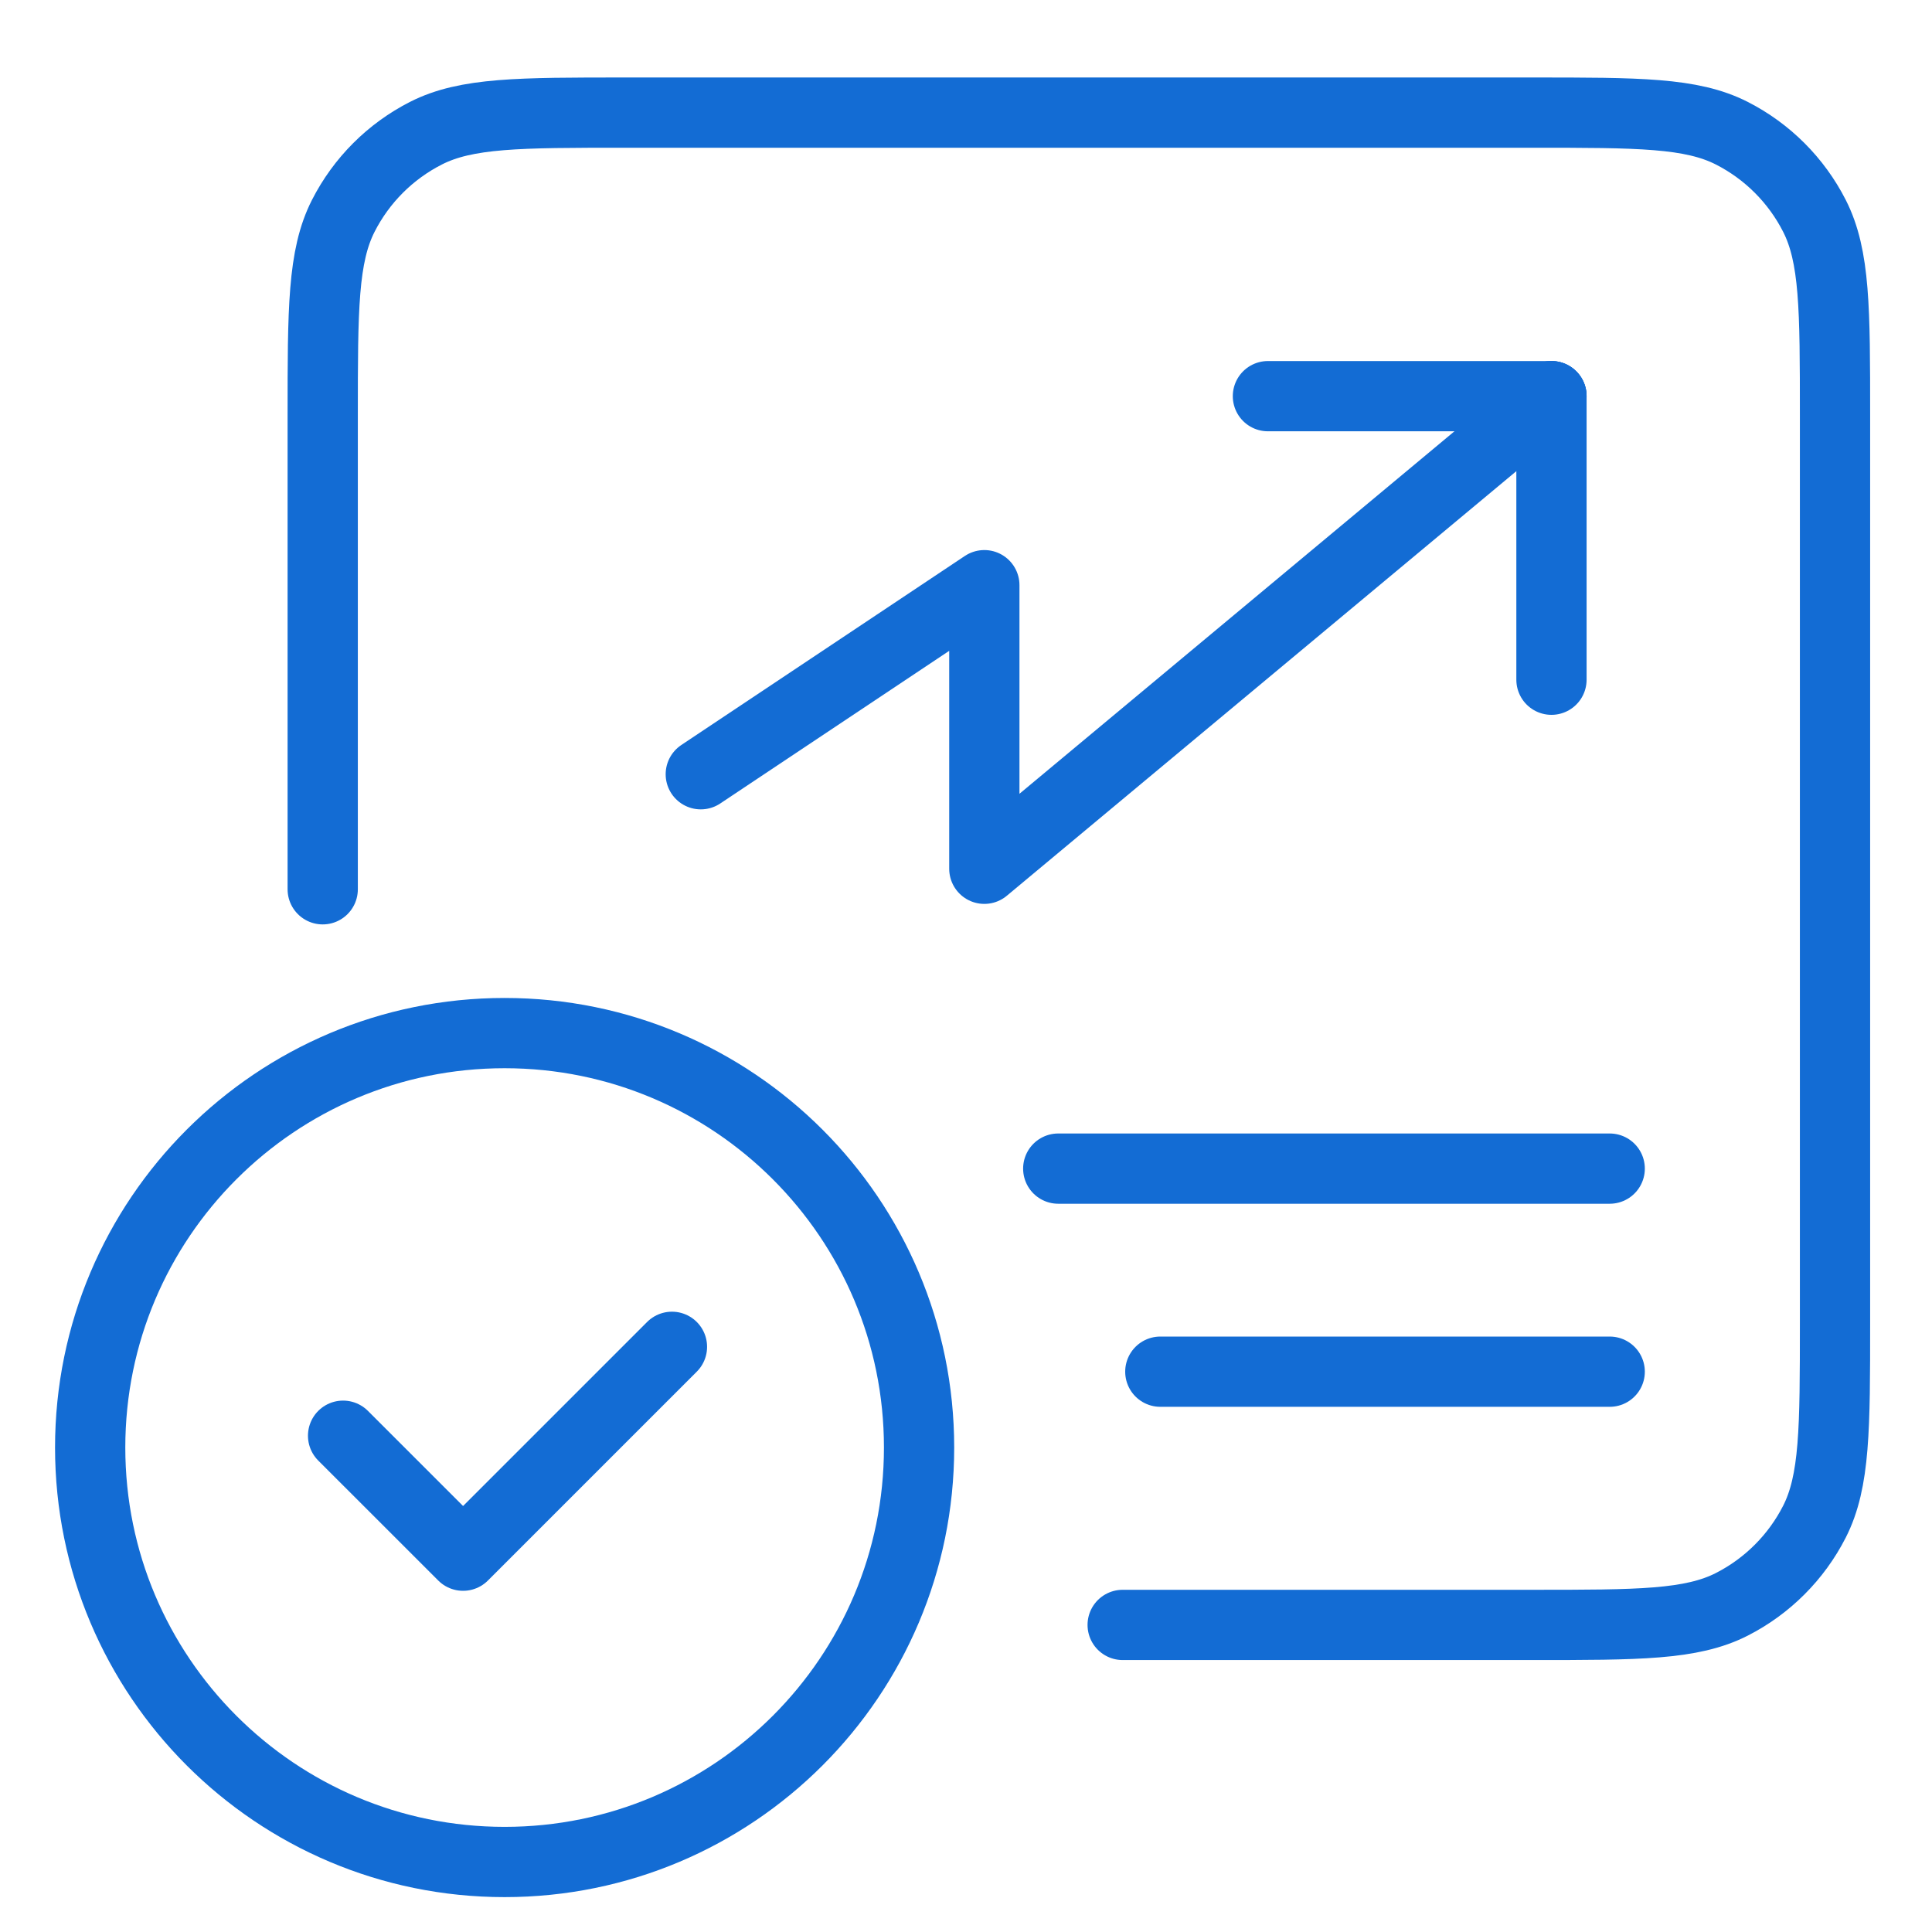 <svg width="55" height="55" viewBox="0 0 55 55" fill="none" xmlns="http://www.w3.org/2000/svg">
<mask id="mask0_637_4442" style="mask-type:luminance" maskUnits="userSpaceOnUse" x="0" y="0" width="55" height="55">
<path d="M55 0H0V55H55V0Z" fill="white"/>
</mask>
<g mask="url(#mask0_637_4442)">
<path d="M19.95 22.041L28.022 16.659V24.732L44.167 11.278" stroke="#136CD4" stroke-width="2" stroke-linecap="round" stroke-linejoin="round"/>
<path d="M44.167 11.278H36.095" stroke="#136CD4" stroke-width="2" stroke-linecap="round" stroke-linejoin="round"/>
<path d="M44.167 11.278V19.35" stroke="#136CD4" stroke-width="2" stroke-linecap="round" stroke-linejoin="round"/>
<path d="M9.187 25.316V11.816C9.187 8.802 9.187 7.295 9.773 6.144C10.289 5.131 11.112 4.308 12.125 3.792C13.276 3.206 14.783 3.206 17.797 3.206H43.629C46.643 3.206 48.15 3.206 49.301 3.792C50.313 4.308 51.137 5.131 51.653 6.144C52.239 7.295 52.239 8.802 52.239 11.816V37.648C52.239 40.662 52.239 42.169 51.653 43.32C51.137 44.332 50.313 45.156 49.301 45.672C48.15 46.258 46.643 46.258 43.629 46.258H31.96" stroke="#136CD4" stroke-width="2" stroke-linecap="round" stroke-linejoin="round"/>
<path d="M33.032 39.049H45.825" stroke="#136CD4" stroke-width="2" stroke-linecap="round" stroke-linejoin="round"/>
<path d="M30.126 33.268H45.825" stroke="#136CD4" stroke-width="2" stroke-linecap="round" stroke-linejoin="round"/>
<path d="M14.365 53.007C20.882 53.007 26.164 47.724 26.164 41.208C26.164 34.692 20.882 29.41 14.365 29.41C7.849 29.41 2.567 34.692 2.567 41.208C2.567 47.724 7.849 53.007 14.365 53.007Z" stroke="#136CD4" stroke-width="2" stroke-miterlimit="1.5" stroke-linecap="round" stroke-linejoin="round"/>
<path d="M9.767 40.872L13.183 44.287L19.129 38.341" stroke="#136CD4" stroke-width="2" stroke-linecap="round" stroke-linejoin="round"/>
</g>
</svg>
